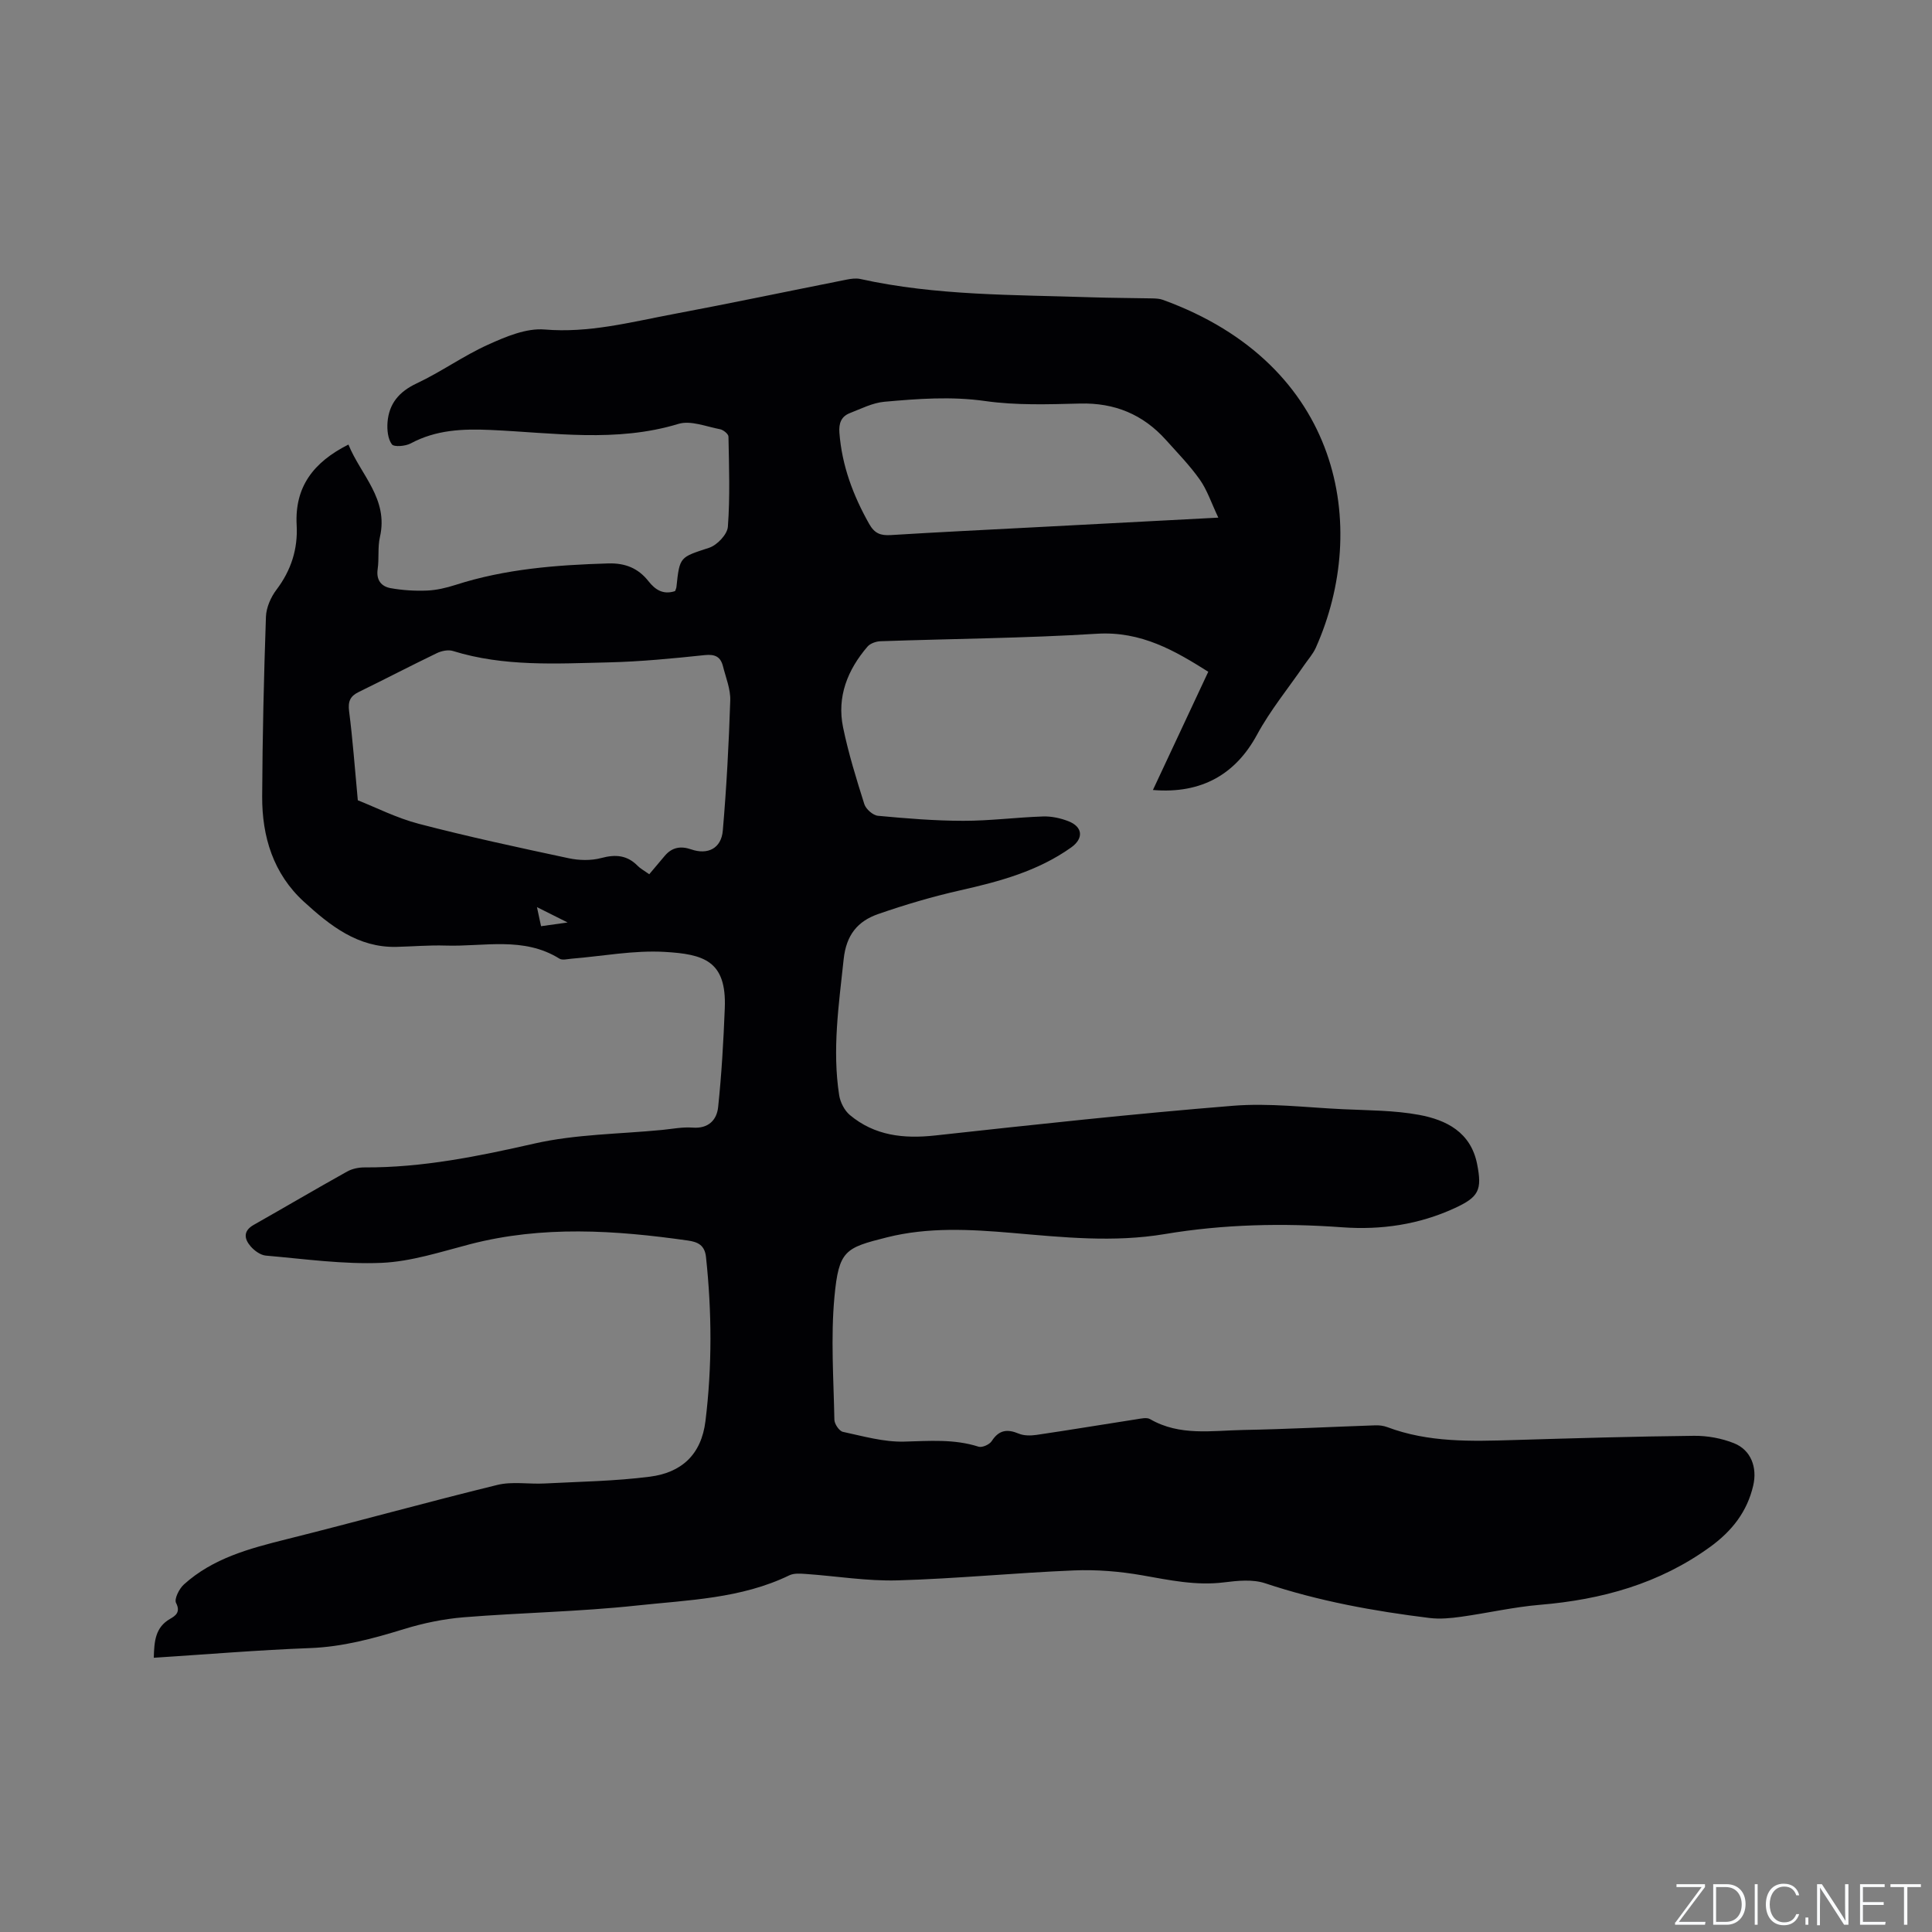 <svg enable-background="new 0 0 400 400" viewBox="0 0 400 400" xmlns="http://www.w3.org/2000/svg"><rect x="0" y="0" width="400" height="400" fill="#808080" stroke="none"/><g fill="#fafbfc"><path d="m346.9 398 5.4-7.3h-5.2v-.6h5.9v.6l-5.4 7.2h5.5l-.1.6h-6.2v-.5z"/><path d="m354.7 390.1h2.8c2.3 0 3.9 1.6 3.9 4.1s-1.6 4.3-3.9 4.3h-2.8zm.6 7.8h2c2.2 0 3.3-1.6 3.3-3.6 0-1.8-1-3.6-3.3-3.6h-2z"/><path d="m363.9 390.1v8.4h-.6v-8.4z"/><path d="m372.5 396.3c-.4 1.3-1.4 2.3-3.2 2.3-2.4 0-3.7-1.9-3.7-4.3 0-2.3 1.2-4.3 3.7-4.3 1.8 0 2.9 1 3.2 2.4h-.6c-.4-1.1-1.1-1.8-2.5-1.8-2.1 0-3 1.9-3 3.7s.9 3.7 3 3.7c1.4 0 2.1-.7 2.5-1.7z"/><path d="m373.8 398.5v-1.5h.6v1.5z"/><path d="m376.2 398.5v-8.4h1c1.3 2 4.4 6.7 4.9 7.6-.1-1.2-.1-2.4-.1-3.8v-3.8h.7v8.4h-.9c-1.2-1.9-4.4-6.8-5-7.7.1 1.1 0 2.3 0 3.9v3.9h-.6z"/><path d="m390 394.4h-4.3v3.5h4.7l-.1.6h-5.2v-8.4h5.1v.6h-4.5v3.1h4.3z"/><path d="m394.2 390.7h-2.8v-.6h6.3v.6h-2.8v7.8h-.7z"/></g><path d="m31.84 343.22c.09-3.45.31-6.29 3.39-8.06 1.06-.61 2.22-1.36 1.22-3.29-.42-.81.65-2.95 1.63-3.83 6.01-5.43 13.56-7.44 21.21-9.35 14.58-3.64 29.07-7.68 43.67-11.25 3.09-.76 6.51-.13 9.77-.3 7.28-.38 14.61-.48 21.83-1.41 6.45-.83 10.64-4.47 11.5-11.53 1.39-11.33 1.32-22.61.11-33.94-.26-2.47-1.7-3.13-3.74-3.42-15.08-2.15-30.11-3.13-45.11.76-6.04 1.57-12.16 3.59-18.3 3.86-7.96.34-15.99-.81-23.97-1.5-1.12-.1-2.39-1.02-3.17-1.93-1.33-1.55-1.57-3.18.66-4.44 6.45-3.65 12.84-7.42 19.32-11.03 1.05-.59 2.42-.87 3.64-.86 11.95.06 23.48-2.29 35.1-4.93 8.6-1.96 17.65-1.97 26.49-2.83 2.11-.21 4.24-.64 6.33-.48 3.26.25 4.98-1.59 5.26-4.23.72-6.81 1.11-13.66 1.38-20.51.39-9.83-4.39-11.17-12.45-11.64-6.39-.37-12.86.89-19.3 1.41-.83.07-1.89.36-2.48-.01-7.45-4.65-15.66-2.45-23.58-2.71-3.38-.11-6.78.19-10.16.27-7.99.19-13.75-4.4-19.16-9.34-6.34-5.79-8.69-13.47-8.65-21.81.06-12.4.35-24.81.78-37.2.07-1.91 1.01-4.06 2.19-5.61 3.03-4.01 4.44-8.42 4.17-13.36-.43-7.9 3.45-13.02 10.72-16.68 2.55 6.3 8.33 11.25 6.52 19.14-.49 2.14-.15 4.46-.47 6.65-.33 2.28.76 3.59 2.68 3.94 2.46.44 5.02.6 7.53.5 1.98-.08 4-.56 5.91-1.17 10.3-3.32 20.91-4.13 31.64-4.45 3.53-.1 6.2 1.01 8.3 3.67 1.44 1.83 3.08 2.86 5.52 2.06.09-.28.25-.56.28-.86.66-6.34.73-6.12 6.77-8.11 1.65-.54 3.77-2.77 3.88-4.36.46-6.19.24-12.44.12-18.66-.01-.54-1.06-1.39-1.73-1.52-2.87-.54-6.09-1.88-8.62-1.11-12.89 3.92-25.9 1.84-38.84 1.26-5.85-.26-11.33-.04-16.59 2.78-1.1.59-3.47.79-3.91.19-.84-1.14-1.01-3.01-.9-4.54.3-3.87 2.38-6.35 6.03-8.07 5.07-2.38 9.69-5.72 14.79-8.02 3.67-1.66 7.91-3.46 11.72-3.14 9.12.77 17.68-1.5 26.38-3.14 12.07-2.27 24.09-4.8 36.14-7.19.92-.18 1.93-.32 2.82-.13 15.75 3.49 31.79 3.25 47.76 3.79 4.24.14 8.48.14 12.71.23.73.02 1.51.05 2.18.3 36.98 13.41 42.85 46.99 31.67 72.01-.59 1.32-1.61 2.45-2.44 3.66-3.28 4.77-7 9.31-9.74 14.37-4.4 8.12-11.42 12.29-21.55 11.44 3.83-8.19 7.59-16.2 11.46-24.48-6.81-4.29-13.85-8.44-23.06-7.87-14.9.93-29.86 1.03-44.79 1.55-.93.03-2.13.45-2.7 1.11-4.13 4.81-6.37 10.38-5.06 16.73 1.11 5.37 2.74 10.65 4.4 15.89.33 1.03 1.78 2.31 2.82 2.41 5.88.55 11.78 1.04 17.68 1.04 5.5.01 10.99-.72 16.49-.9 1.75-.06 3.61.34 5.25.98 3 1.16 3.21 3.57.58 5.44-6.89 4.9-14.82 7.04-22.94 8.87-5.76 1.3-11.46 2.98-17.03 4.92-4.21 1.47-6.59 4.28-7.13 9.35-1 9.4-2.39 18.72-.93 28.15.23 1.46 1.09 3.16 2.21 4.1 5.13 4.29 11.13 4.95 17.65 4.24 20.53-2.25 41.07-4.49 61.66-6.15 7.53-.61 15.19.36 22.79.71 5.26.25 10.6.22 15.74 1.17 5.69 1.05 10.72 3.6 12.03 10.18 1.07 5.4.35 6.83-4.64 9.13-7.4 3.41-15.21 4.55-23.25 3.97-12.32-.9-24.61-.64-36.76 1.4-10.62 1.78-21.09.67-31.64-.24-8.66-.74-17.38-1.23-25.94.93-8.6 2.17-9.93 2.66-10.83 12.34-.78 8.41-.17 16.95-.01 25.42.02.88 1.01 2.34 1.77 2.5 4.19.9 8.46 2.13 12.67 2.02 5.21-.13 10.32-.58 15.41 1.05.74.24 2.26-.44 2.72-1.15 1.5-2.33 3.21-2.55 5.61-1.55 1.08.45 2.48.43 3.67.26 6.92-1.02 13.81-2.17 20.72-3.24.93-.14 2.1-.43 2.8-.02 6.13 3.55 12.8 2.36 19.3 2.24 9.11-.17 18.21-.65 27.31-.96.83-.03 1.72.08 2.49.37 8.55 3.22 17.43 2.94 26.33 2.67 12.39-.37 24.79-.74 37.18-.87 2.77-.03 5.72.51 8.29 1.54 3.51 1.41 4.83 5 3.97 8.74-1.25 5.43-4.41 9.43-8.87 12.68-10.55 7.67-22.5 10.96-35.31 12.03-5.45.46-10.84 1.71-16.27 2.47-2.15.3-4.4.52-6.54.26-11.55-1.42-22.96-3.49-34.06-7.19-2.58-.86-5.7-.54-8.5-.19-5.81.73-11.33-.47-16.97-1.46-4.64-.81-9.45-1.21-14.15-1.01-12.17.5-24.32 1.71-36.49 2.06-6.32.18-12.67-.89-19.01-1.33-1.13-.08-2.43-.18-3.39.28-10 4.85-20.94 5.11-31.62 6.26-11.88 1.28-23.88 1.47-35.8 2.43-4.16.34-8.36 1.21-12.36 2.44-6.39 1.97-12.72 3.69-19.5 3.94-10.67.4-21.32 1.3-32.31 2zm102.58-162.22c1.18-1.4 2.2-2.62 3.23-3.83 1.49-1.75 3.29-2.06 5.44-1.32 3.45 1.2 6.25-.2 6.56-3.89.77-8.95 1.25-17.94 1.54-26.93.08-2.35-.92-4.75-1.51-7.1-.49-1.93-1.6-2.52-3.75-2.3-6.63.7-13.29 1.35-19.95 1.51-10.79.25-21.64.92-32.2-2.36-.98-.31-2.37-.02-3.34.45-5.42 2.61-10.76 5.4-16.17 8.04-1.79.87-2.25 1.97-1.99 4.01.75 5.82 1.17 11.69 1.8 18.41 3.64 1.43 8.02 3.67 12.66 4.88 10.24 2.67 20.6 4.9 30.96 7.11 2.18.47 4.67.53 6.8-.04 2.96-.79 5.35-.59 7.52 1.62.52.54 1.2.89 2.4 1.74zm117.82-73.83c-1.48-3.12-2.32-5.74-3.84-7.88-2.07-2.93-4.61-5.53-7.01-8.21-4.74-5.28-10.61-7.71-17.77-7.53-6.55.16-13.2.4-19.65-.52-7.05-1-13.94-.47-20.87.15-2.44.22-4.81 1.44-7.15 2.35-1.79.7-2.31 2.11-2.16 4.07.52 6.81 2.83 12.95 6.15 18.85 1.14 2.03 2.4 2.46 4.51 2.33 9.83-.61 19.67-1.08 29.51-1.6 12.35-.65 24.71-1.3 38.28-2.01zm-141.07 80.64c.36 1.66.6 2.78.85 3.95 1.83-.26 3.26-.46 5.5-.77-2.5-1.25-4.15-2.08-6.35-3.18z" fill="#010104"/></svg>